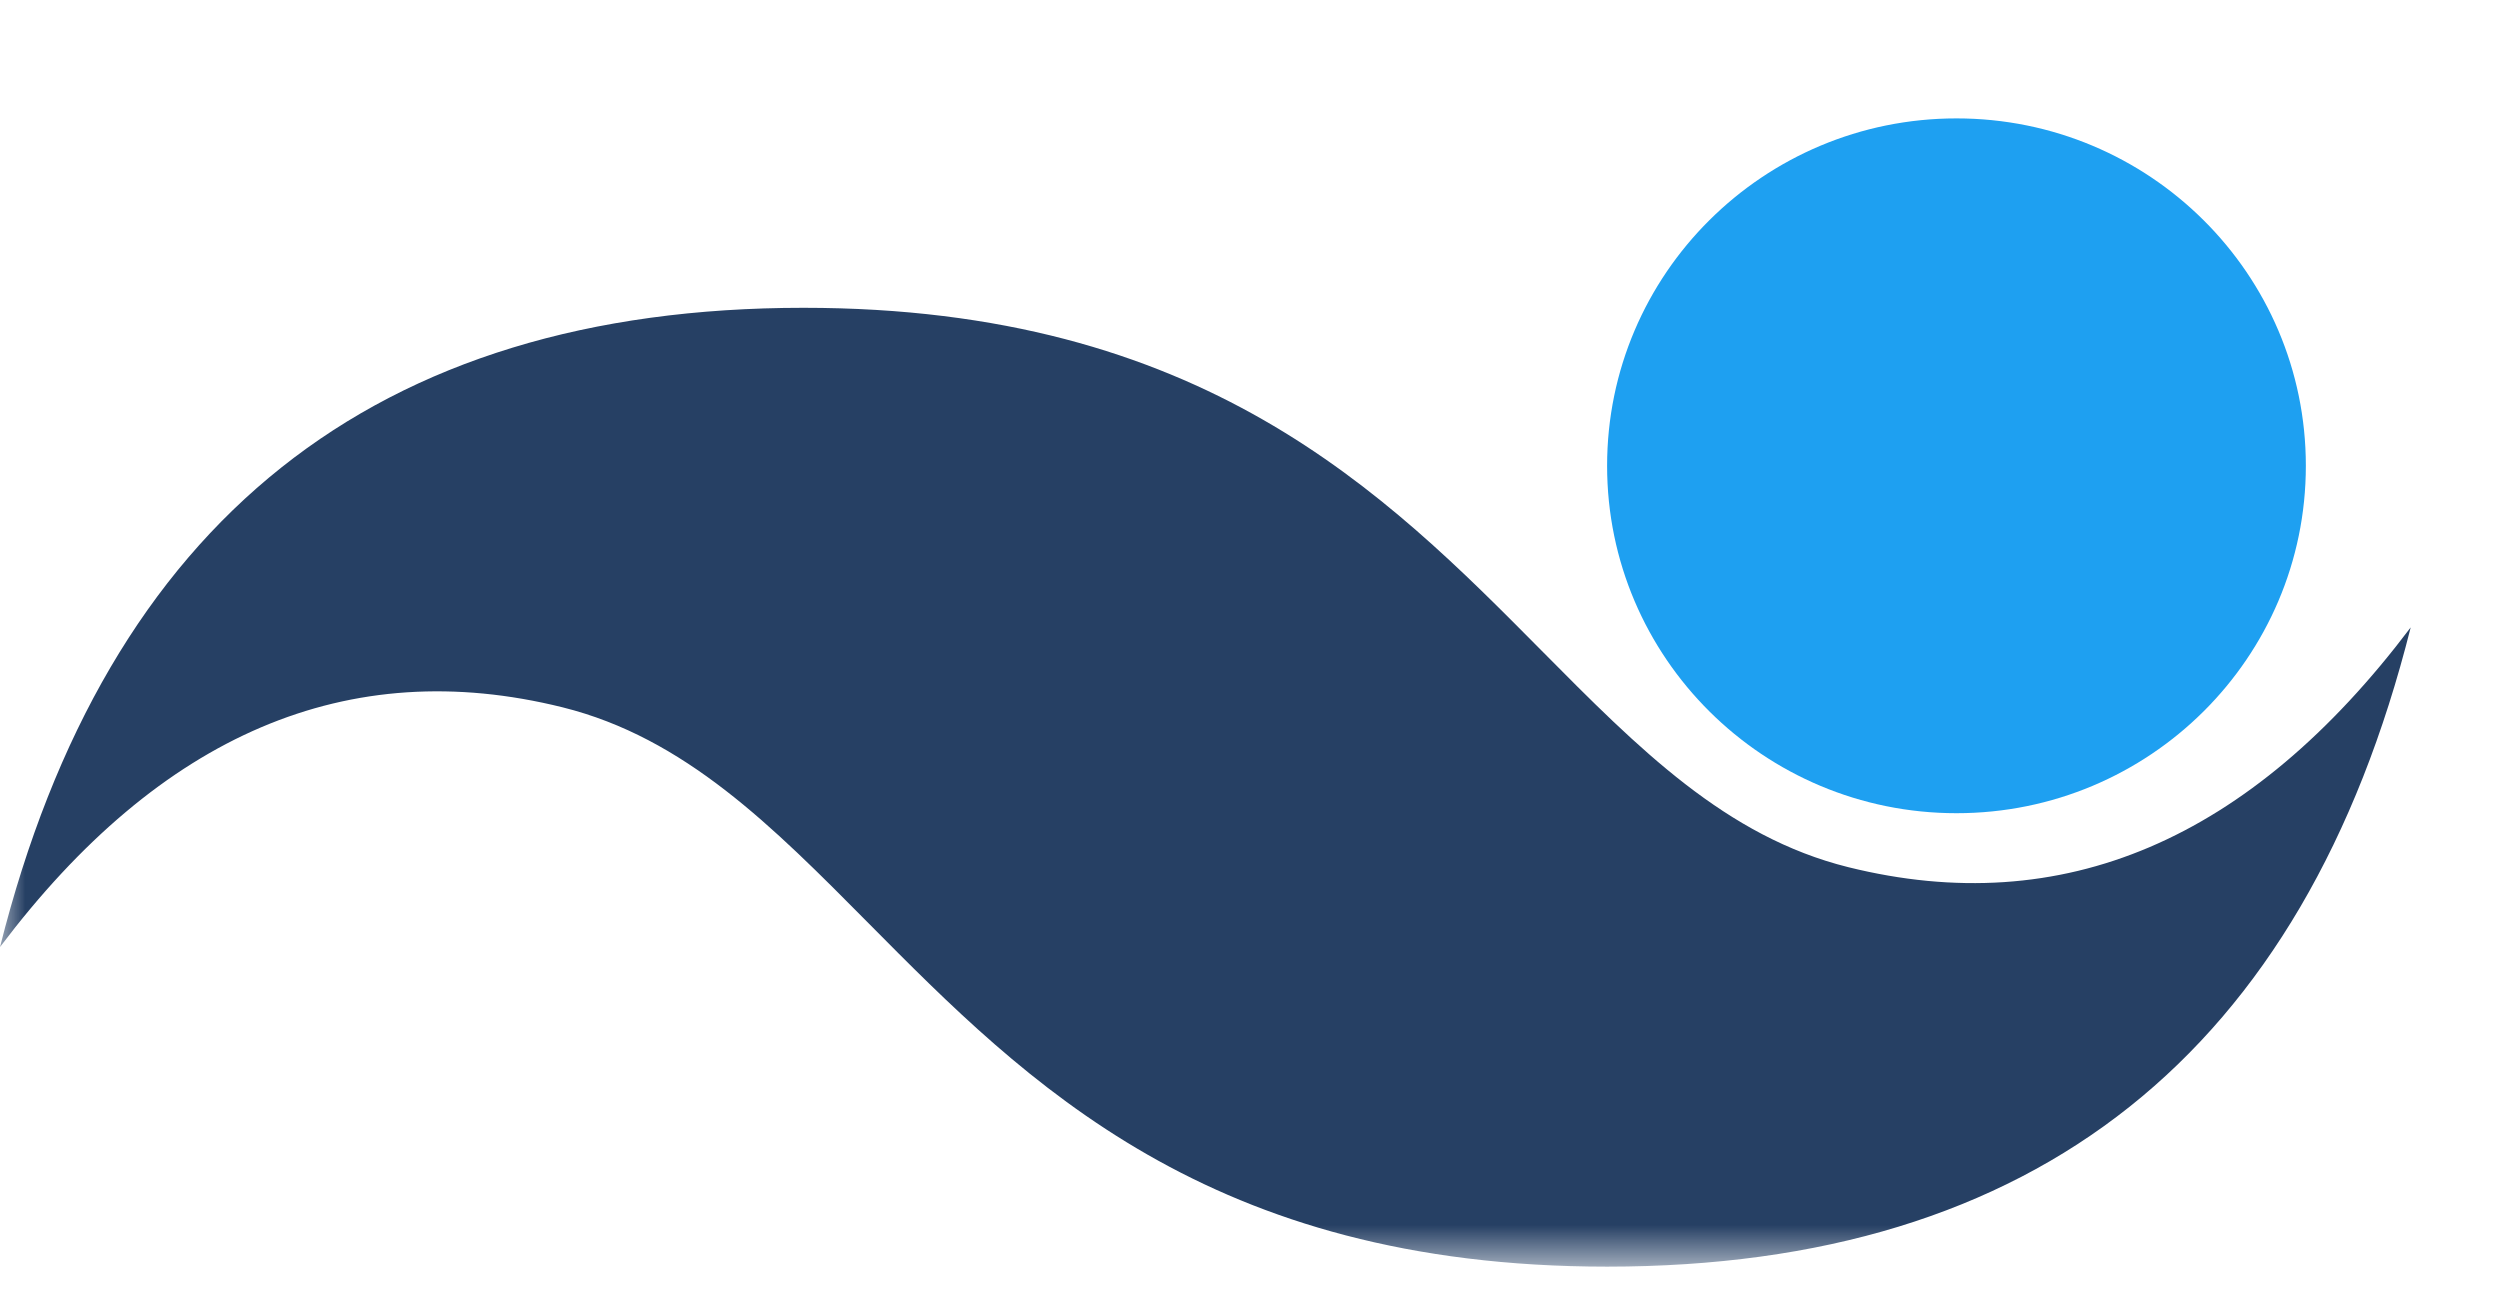 <svg width="50" height="26" viewBox="0 0 50 26" fill="none" xmlns="http://www.w3.org/2000/svg">
  <mask id="mask0_62_23" style="mask-type:luminance" maskUnits="userSpaceOnUse" x="0" y="0" width="50" height="26">
    <path d="M0 0H50V25.333H0V0Z" fill="white" />
  </mask>
  <g mask="url(#mask0_62_23)">
    <path fill-rule="evenodd" clip-rule="evenodd"
      d="M16.071 6.156C7.5 6.156 2.143 10.417 0 18.941C3.214 14.679 6.964 13.081 11.25 14.146C13.695 14.755 15.443 16.519 17.377 18.471C20.529 21.652 24.176 25.333 32.143 25.333C40.714 25.333 46.071 21.072 48.214 12.548C45 16.81 41.25 18.408 36.964 17.343C34.519 16.735 32.771 14.97 30.837 13.018C27.686 9.837 24.038 6.156 16.071 6.156Z"
      fill="#264064" />
  </g>
  <path fill-rule="evenodd" clip-rule="evenodd"
    d="M39.13 16.264C42.989 16.264 46.117 13.153 46.117 9.316C46.117 5.479 42.989 2.368 39.13 2.368C35.271 2.368 32.142 5.479 32.142 9.316C32.142 13.153 35.271 16.264 39.13 16.264Z"
    fill="#1ea0f1" />
</svg>